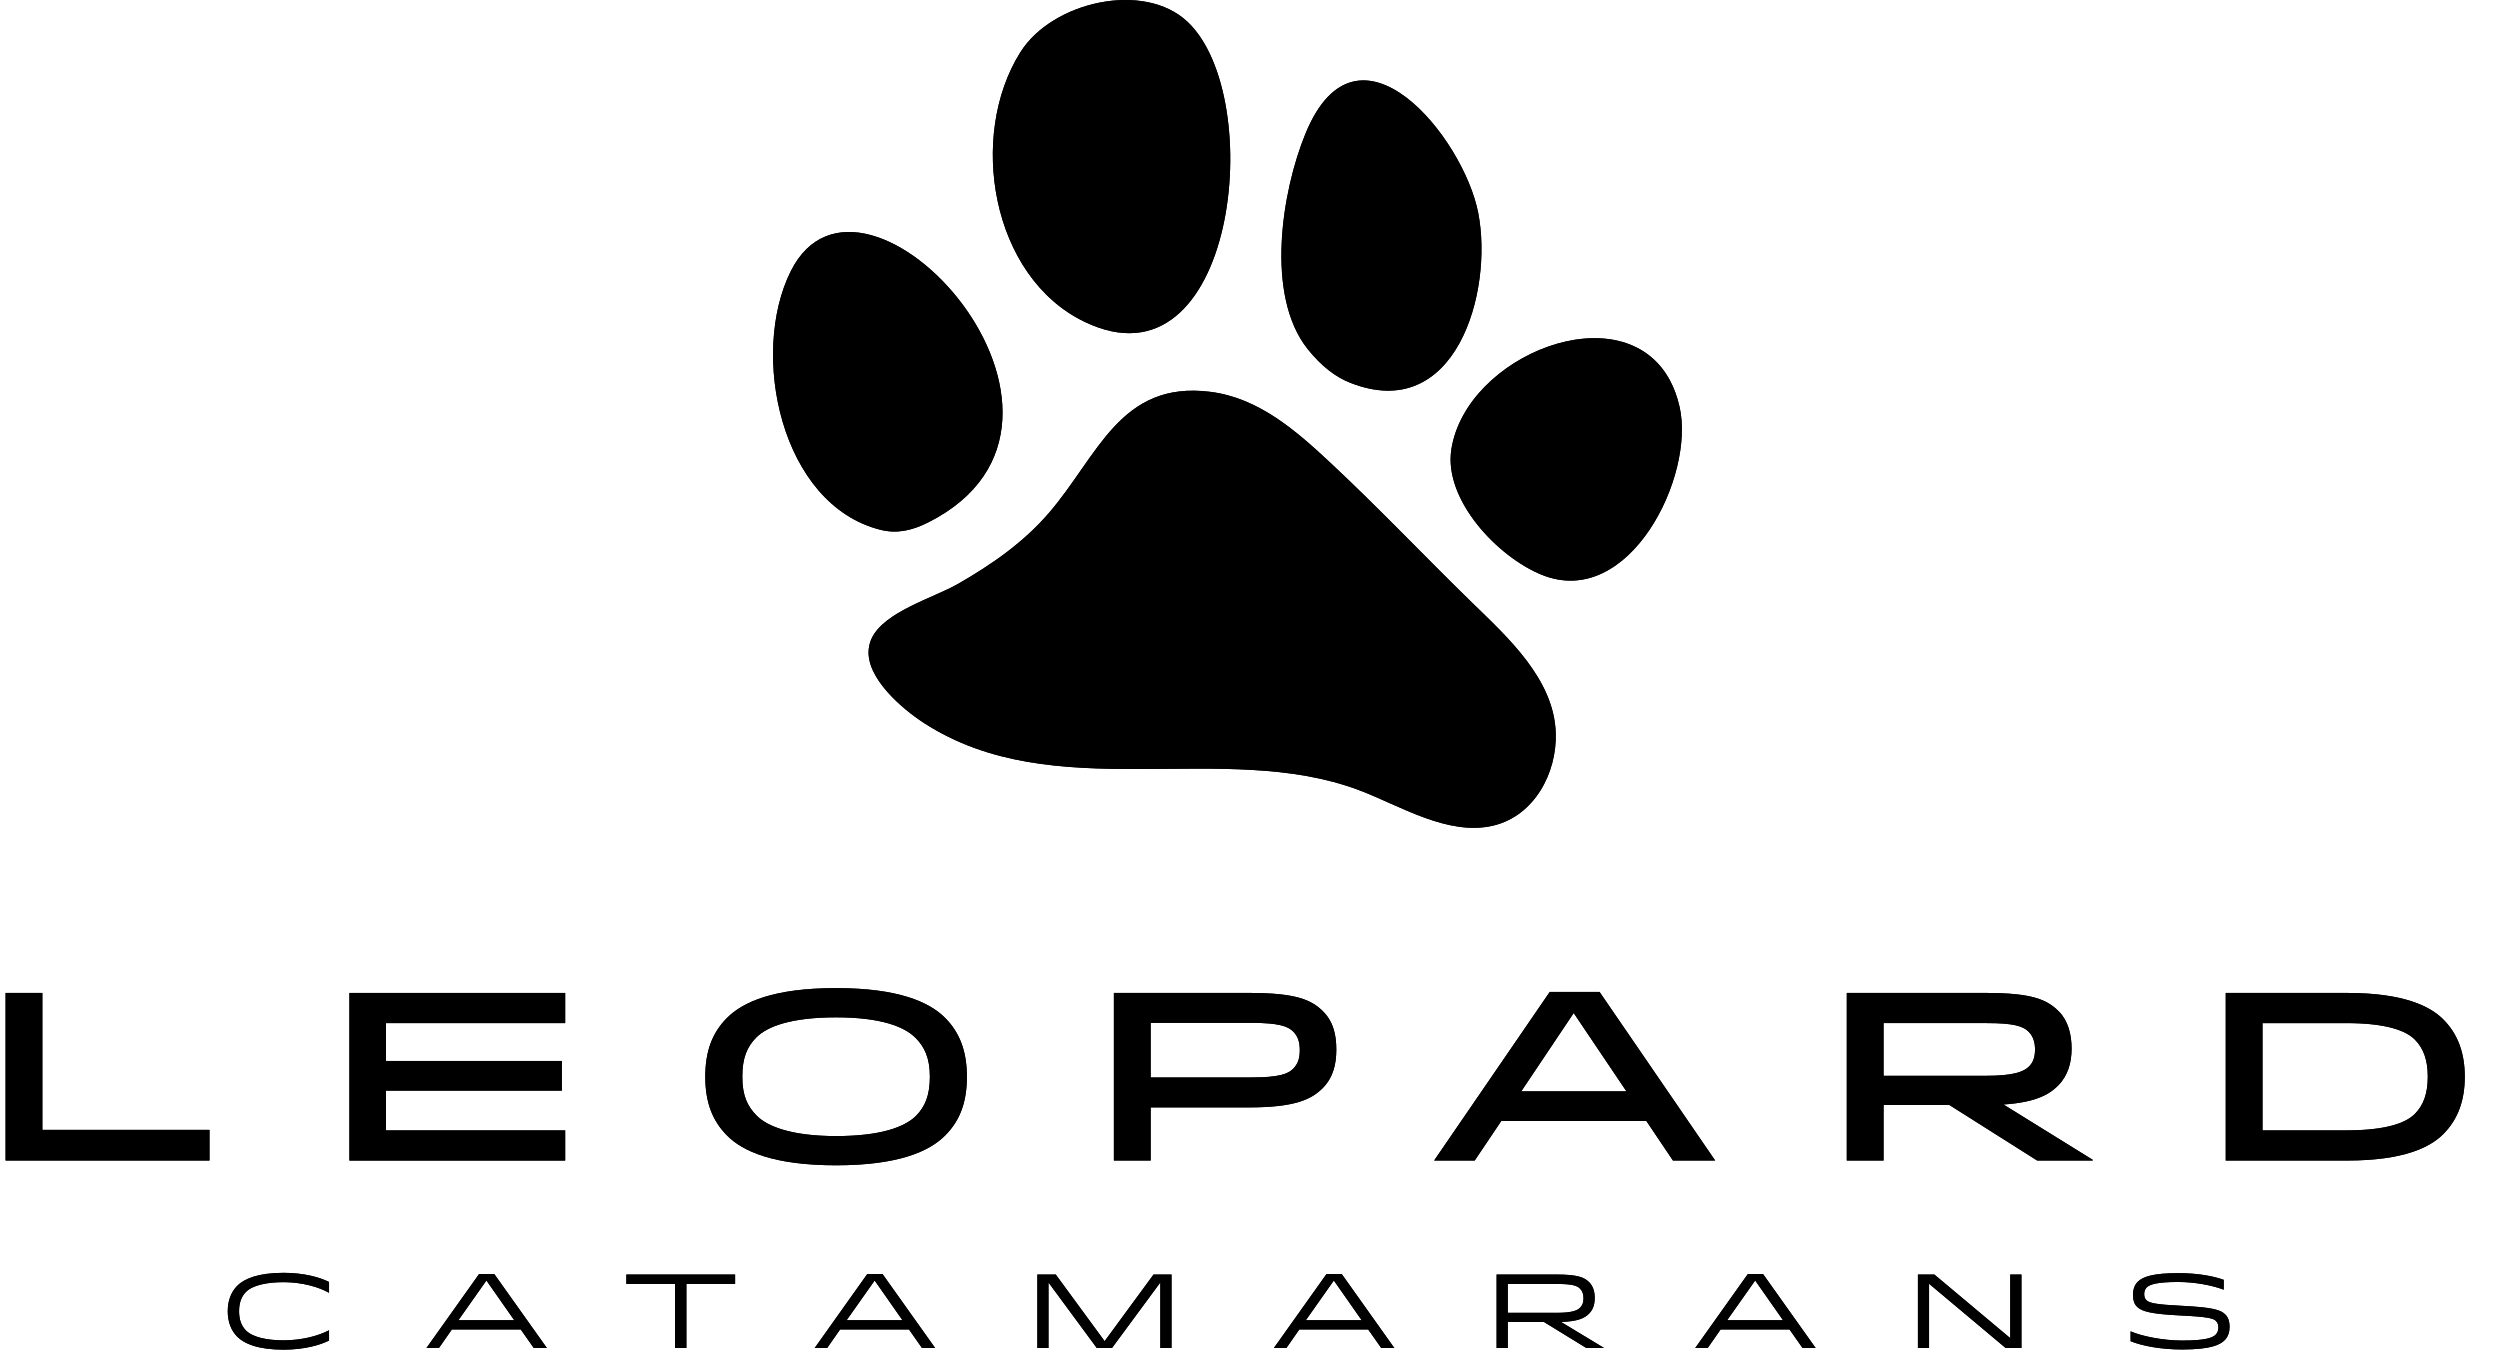 <svg xmlns="http://www.w3.org/2000/svg" width="163" height="88" viewBox="0 0 163 88" fill="none">
  <g clip-path="url(#clip0_5423_1986)">
    <path d="M18.493 87.998C19.829 87.998 20.876 87.698 21.453 87.404V86.733C20.773 87.096 19.673 87.39 18.493 87.39C17.406 87.39 16.476 87.192 16.029 86.74C15.736 86.438 15.588 86.035 15.588 85.495C15.588 84.953 15.736 84.536 16.029 84.241C16.476 83.788 17.406 83.597 18.498 83.597C19.673 83.597 20.773 83.905 21.453 84.29V83.585C20.876 83.289 19.829 82.988 18.493 82.988C16.802 82.988 15.912 83.386 15.465 83.837C15.052 84.256 14.848 84.835 14.848 85.495C14.848 86.151 15.052 86.733 15.465 87.15C15.912 87.601 16.802 87.998 18.493 87.998ZM31.234 83.07L27.805 87.889H28.62L29.461 86.683H33.954L34.802 87.889H35.657L32.23 83.07H31.234ZM31.715 83.488L33.527 86.076H29.889L31.715 83.488ZM47.93 83.099H40.837V83.713H44.014V87.889H44.754V83.713H47.93V83.099ZM56.544 83.07L53.117 87.889H53.931L54.773 86.683H59.267L60.114 87.889H60.971L57.543 83.07H56.544ZM57.028 83.488L58.838 86.076H55.201L57.028 83.488ZM76.384 83.099H75.211L72.022 87.445L68.836 83.099H67.635V87.889H68.362V83.618L71.511 87.889H72.502L75.652 83.618V87.889H76.384V83.099ZM86.486 83.07L83.058 87.889H83.873L84.714 86.683H89.207L90.056 87.889H90.91L87.483 83.07H86.486ZM86.967 83.488L88.779 86.076H85.142L86.967 83.488ZM97.578 83.099V87.889H98.308V86.191H100.664L103.428 87.889H104.554V87.868L101.778 86.191C102.891 86.157 103.319 85.939 103.604 85.651C103.876 85.385 103.976 85.028 103.976 84.624C103.976 84.22 103.876 83.865 103.618 83.604C103.292 83.276 102.851 83.099 101.48 83.099H97.578ZM98.308 83.713H101.486C102.457 83.713 102.811 83.809 103.013 84.014C103.175 84.173 103.244 84.378 103.244 84.643C103.244 84.919 103.175 85.111 103.026 85.259C102.823 85.466 102.435 85.596 101.486 85.596H98.308V83.713ZM113.957 83.07L110.529 87.889H111.342L112.183 86.683H116.678L117.525 87.889H118.381L114.953 83.07H113.957ZM114.438 83.488L116.251 86.076H112.611L114.438 83.488ZM126.12 83.099H125.048V87.889H125.774V83.7L130.768 87.889H131.799V83.099H131.068V87.246L126.12 83.099ZM142.274 87.404C141.064 87.404 139.647 87.129 138.914 86.801V87.445C139.668 87.759 140.917 87.986 142.274 87.986C144.121 87.986 144.745 87.69 145.051 87.376C145.288 87.137 145.369 86.823 145.369 86.493C145.369 86.185 145.288 85.897 145.09 85.706C144.785 85.398 144.278 85.24 142.233 85.137C140.55 85.056 140.123 84.953 139.939 84.767C139.852 84.679 139.802 84.549 139.802 84.378C139.802 84.207 139.852 84.055 139.958 83.947C140.163 83.742 140.631 83.585 142.023 83.585C143.101 83.585 144.248 83.803 144.988 84.089V83.446C144.359 83.213 143.326 83.008 142.023 83.008C140.394 83.008 139.709 83.241 139.383 83.57C139.145 83.809 139.07 84.117 139.07 84.447C139.07 84.748 139.145 85.013 139.335 85.199C139.641 85.507 140.251 85.672 142.145 85.768C143.977 85.854 144.315 85.959 144.485 86.129C144.602 86.245 144.637 86.397 144.637 86.562C144.637 86.733 144.588 86.889 144.46 87.021C144.262 87.22 143.807 87.404 142.274 87.404Z" fill="#0F0E0B"/>
    <path d="M0.363 64.74V75.668H13.66V73.669H2.763V64.74H0.363Z" fill="#0F0E0B"/>
    <path d="M36.633 69.175V71.11H25.165V73.701H36.851V75.669H22.781V64.74H36.851V66.707H25.165V69.175H36.633Z" fill="#0F0E0B"/>
    <path d="M61.632 66.376C62.576 67.328 63.042 68.547 63.042 70.201C63.042 71.856 62.594 73.059 61.632 74.025C60.595 75.073 58.568 75.977 54.512 75.977C50.458 75.977 48.429 75.073 47.409 74.041C46.433 73.059 45.984 71.856 45.984 70.201C45.984 68.547 46.433 67.346 47.392 66.376C48.445 65.315 50.474 64.424 54.512 64.424C58.568 64.424 60.595 65.33 61.632 66.376ZM49.312 67.641C48.709 68.25 48.4 68.969 48.4 70.201C48.4 71.434 48.724 72.122 49.342 72.746C50.023 73.432 51.572 74.072 54.512 74.072C57.439 74.072 59.001 73.479 59.73 72.746C60.301 72.168 60.627 71.434 60.627 70.201C60.627 68.969 60.271 68.25 59.697 67.672C58.971 66.939 57.439 66.331 54.512 66.331C51.587 66.331 50.023 66.922 49.312 67.641Z" fill="#0F0E0B"/>
    <path d="M75.024 72.202V75.668H72.625V64.74H81.493C84.543 64.74 85.535 65.208 86.276 65.956C86.957 66.642 87.128 67.518 87.128 68.439C87.128 69.376 86.927 70.249 86.246 70.937C85.518 71.67 84.451 72.202 81.447 72.202H75.024ZM81.619 70.249C83.352 70.249 83.97 70.031 84.311 69.687C84.636 69.359 84.745 68.985 84.745 68.47C84.745 67.955 84.636 67.579 84.311 67.251C83.97 66.909 83.352 66.691 81.619 66.691H75.024V70.249H81.619Z" fill="#0F0E0B"/>
    <path d="M104.293 64.676L111.83 75.667H109.076L107.342 73.088H97.885L96.151 75.667H93.504L101.042 64.676H104.293ZM99.186 71.154H106.042L102.605 66.05L99.186 71.154Z" fill="#0F0E0B"/>
    <path d="M129.48 64.74C132.513 64.74 133.474 65.177 134.246 65.956C134.835 66.55 135.068 67.44 135.068 68.361C135.068 69.282 134.835 70.124 134.186 70.781C133.597 71.374 132.698 71.874 130.625 72.014L136.445 75.62V75.668H132.824L127.096 72.045H122.809V75.668H120.41V64.74H129.48ZM122.809 70.141H129.51C131.198 70.141 131.926 69.906 132.296 69.532C132.544 69.282 132.684 68.954 132.684 68.423C132.684 67.924 132.544 67.549 132.266 67.268C131.894 66.893 131.26 66.706 129.527 66.706H122.809V70.141Z" fill="#0F0E0B"/>
    <path d="M159.31 73.935C158.459 74.794 156.741 75.667 153.041 75.667H145.117V64.74H153.041C156.741 64.74 158.459 65.615 159.31 66.474C160.286 67.456 160.704 68.706 160.704 70.204C160.704 71.703 160.286 72.953 159.31 73.935ZM152.994 73.7C155.532 73.7 156.848 73.233 157.451 72.624C158.01 72.063 158.29 71.297 158.29 70.204C158.29 69.112 158.01 68.346 157.451 67.785C156.848 67.176 155.532 66.707 152.994 66.707H147.516V73.7H152.994Z" fill="#0F0E0B"/>
    <path d="M70.693 20.973C80.556 25.748 82.674 6.377 77.429 1.424C74.595 -1.254 68.61 0.092 66.526 3.409C63.102 8.857 64.621 18.032 70.693 20.973Z" fill="#0F0E0B"/>
    <path d="M88.037 24.956C94.921 27.672 97.38 19.03 96.386 13.89C95.426 8.935 88.539 0.458 85.136 8.678C83.57 12.462 82.482 19.272 85.267 22.762C86.159 23.88 87.094 24.585 88.037 24.956Z" fill="#0F0E0B"/>
    <path d="M108.881 24.803C105.801 19.057 95.575 23.152 94.627 29.305C94.119 32.598 97.66 36.323 100.532 37.481C106.225 39.776 110.549 31.031 109.504 26.507C109.357 25.863 109.145 25.297 108.881 24.803Z" fill="#0F0E0B"/>
    <path d="M60.52 34.061C73.721 27.4 56.276 8.281 51.564 17.671C48.864 23.054 50.894 32.912 57.41 34.544C58.447 34.803 59.421 34.615 60.52 34.061Z" fill="#0F0E0B"/>
    <path d="M56.835 41.617C57.659 39.88 60.868 38.98 62.432 38.087C64.631 36.827 66.723 35.382 68.391 33.442C71.598 29.711 73.035 24.821 78.89 25.544C82.073 25.938 84.52 28.095 86.791 30.219C89.933 33.156 92.893 36.284 95.974 39.287C98.298 41.55 101.333 44.283 101.436 47.804C101.514 50.416 100.027 53.186 97.38 53.825C94.421 54.539 91.275 52.524 88.614 51.52C79.749 48.175 68.723 52.651 60.228 47.13C58.856 46.239 56.437 44.206 56.641 42.315C56.67 42.055 56.737 41.824 56.835 41.617Z" fill="#0F0E0B"/>
    <path d="M18.493 87.998C19.829 87.998 20.876 87.698 21.453 87.404V86.733C20.773 87.096 19.673 87.39 18.493 87.39C17.406 87.39 16.476 87.192 16.029 86.74C15.736 86.438 15.588 86.035 15.588 85.495C15.588 84.953 15.736 84.536 16.029 84.241C16.476 83.788 17.406 83.597 18.498 83.597C19.673 83.597 20.773 83.905 21.453 84.29V83.585C20.876 83.289 19.829 82.988 18.493 82.988C16.802 82.988 15.912 83.386 15.465 83.837C15.052 84.256 14.848 84.835 14.848 85.495C14.848 86.151 15.052 86.733 15.465 87.15C15.912 87.601 16.802 87.998 18.493 87.998ZM31.234 83.07L27.805 87.889H28.62L29.461 86.683H33.954L34.802 87.889H35.657L32.23 83.07H31.234ZM31.715 83.488L33.527 86.076H29.889L31.715 83.488ZM47.93 83.099H40.837V83.713H44.014V87.889H44.754V83.713H47.93V83.099ZM56.544 83.07L53.117 87.889H53.931L54.773 86.683H59.267L60.114 87.889H60.971L57.543 83.07H56.544ZM57.028 83.488L58.838 86.076H55.201L57.028 83.488ZM76.384 83.099H75.211L72.022 87.445L68.836 83.099H67.635V87.889H68.362V83.618L71.511 87.889H72.502L75.652 83.618V87.889H76.384V83.099ZM86.486 83.07L83.058 87.889H83.873L84.714 86.683H89.207L90.056 87.889H90.91L87.483 83.07H86.486ZM86.967 83.488L88.779 86.076H85.142L86.967 83.488ZM97.578 83.099V87.889H98.308V86.191H100.664L103.428 87.889H104.554V87.868L101.778 86.191C102.891 86.157 103.319 85.939 103.604 85.651C103.876 85.385 103.976 85.028 103.976 84.624C103.976 84.22 103.876 83.865 103.618 83.604C103.292 83.276 102.851 83.099 101.48 83.099H97.578ZM98.308 83.713H101.486C102.457 83.713 102.811 83.809 103.013 84.014C103.175 84.173 103.244 84.378 103.244 84.643C103.244 84.919 103.175 85.111 103.026 85.259C102.823 85.466 102.435 85.596 101.486 85.596H98.308V83.713ZM113.957 83.07L110.529 87.889H111.342L112.183 86.683H116.678L117.525 87.889H118.381L114.953 83.07H113.957ZM114.438 83.488L116.251 86.076H112.611L114.438 83.488ZM126.12 83.099H125.048V87.889H125.774V83.7L130.768 87.889H131.799V83.099H131.068V87.246L126.12 83.099ZM142.274 87.404C141.064 87.404 139.647 87.129 138.914 86.801V87.445C139.668 87.759 140.917 87.986 142.274 87.986C144.121 87.986 144.745 87.69 145.051 87.376C145.288 87.137 145.369 86.823 145.369 86.493C145.369 86.185 145.288 85.897 145.09 85.706C144.785 85.398 144.278 85.24 142.233 85.137C140.55 85.056 140.123 84.953 139.939 84.767C139.852 84.679 139.802 84.549 139.802 84.378C139.802 84.207 139.852 84.055 139.958 83.947C140.163 83.742 140.631 83.585 142.023 83.585C143.101 83.585 144.248 83.803 144.988 84.089V83.446C144.359 83.213 143.326 83.008 142.023 83.008C140.394 83.008 139.709 83.241 139.383 83.57C139.145 83.809 139.07 84.117 139.07 84.447C139.07 84.748 139.145 85.013 139.335 85.199C139.641 85.507 140.251 85.672 142.145 85.768C143.977 85.854 144.315 85.959 144.485 86.129C144.602 86.245 144.637 86.397 144.637 86.562C144.637 86.733 144.588 86.889 144.46 87.021C144.262 87.22 143.807 87.404 142.274 87.404Z" fill="black"/>
    <path d="M0.363 64.74V75.668H13.66V73.669H2.763V64.74H0.363Z" fill="black"/>
    <path d="M36.633 69.175V71.11H25.165V73.701H36.851V75.669H22.781V64.74H36.851V66.707H25.165V69.175H36.633Z" fill="black"/>
    <path d="M61.632 66.376C62.576 67.328 63.042 68.547 63.042 70.201C63.042 71.856 62.594 73.059 61.632 74.025C60.595 75.073 58.568 75.977 54.512 75.977C50.458 75.977 48.429 75.073 47.409 74.041C46.433 73.059 45.984 71.856 45.984 70.201C45.984 68.547 46.433 67.346 47.392 66.376C48.445 65.315 50.474 64.424 54.512 64.424C58.568 64.424 60.595 65.33 61.632 66.376ZM49.312 67.641C48.709 68.25 48.4 68.969 48.4 70.201C48.4 71.434 48.724 72.122 49.342 72.746C50.023 73.432 51.572 74.072 54.512 74.072C57.439 74.072 59.001 73.479 59.73 72.746C60.301 72.168 60.627 71.434 60.627 70.201C60.627 68.969 60.271 68.25 59.697 67.672C58.971 66.939 57.439 66.331 54.512 66.331C51.587 66.331 50.023 66.922 49.312 67.641Z" fill="black"/>
    <path d="M75.024 72.202V75.668H72.625V64.74H81.493C84.543 64.74 85.535 65.208 86.276 65.956C86.957 66.642 87.128 67.518 87.128 68.439C87.128 69.376 86.927 70.249 86.246 70.937C85.518 71.67 84.451 72.202 81.447 72.202H75.024ZM81.619 70.249C83.352 70.249 83.97 70.031 84.311 69.687C84.636 69.359 84.745 68.985 84.745 68.47C84.745 67.955 84.636 67.579 84.311 67.251C83.97 66.909 83.352 66.691 81.619 66.691H75.024V70.249H81.619Z" fill="black"/>
    <path d="M104.293 64.676L111.83 75.667H109.076L107.342 73.088H97.885L96.151 75.667H93.504L101.042 64.676H104.293ZM99.186 71.154H106.042L102.605 66.05L99.186 71.154Z" fill="black"/>
    <path d="M129.48 64.74C132.513 64.74 133.474 65.177 134.246 65.956C134.835 66.55 135.068 67.44 135.068 68.361C135.068 69.282 134.835 70.124 134.186 70.781C133.597 71.374 132.698 71.874 130.625 72.014L136.445 75.62V75.668H132.824L127.096 72.045H122.809V75.668H120.41V64.74H129.48ZM122.809 70.141H129.51C131.198 70.141 131.926 69.906 132.296 69.532C132.544 69.282 132.684 68.954 132.684 68.423C132.684 67.924 132.544 67.549 132.266 67.268C131.894 66.893 131.26 66.706 129.527 66.706H122.809V70.141Z" fill="black"/>
    <path d="M159.31 73.935C158.459 74.794 156.741 75.667 153.041 75.667H145.117V64.74H153.041C156.741 64.74 158.459 65.615 159.31 66.474C160.286 67.456 160.704 68.706 160.704 70.204C160.704 71.703 160.286 72.953 159.31 73.935ZM152.994 73.7C155.532 73.7 156.848 73.233 157.451 72.624C158.01 72.063 158.29 71.297 158.29 70.204C158.29 69.112 158.01 68.346 157.451 67.785C156.848 67.176 155.532 66.707 152.994 66.707H147.516V73.7H152.994Z" fill="black"/>
    <path d="M70.693 20.973C80.556 25.748 82.675 6.377 77.429 1.424C74.595 -1.254 68.61 0.092 66.526 3.409C63.102 8.857 64.621 18.032 70.693 20.973Z" fill="black"/>
    <path d="M88.029 24.956C94.913 27.672 97.373 19.03 96.378 13.89C95.418 8.935 88.531 0.458 85.128 8.678C83.563 12.462 82.474 19.272 85.259 22.762C86.151 23.88 87.086 24.585 88.029 24.956Z" fill="black"/>
    <path d="M108.881 24.803C105.801 19.057 95.575 23.152 94.627 29.305C94.119 32.598 97.66 36.323 100.532 37.481C106.225 39.776 110.549 31.031 109.504 26.507C109.357 25.863 109.145 25.297 108.881 24.803Z" fill="black"/>
    <path d="M60.52 34.061C73.721 27.4 56.276 8.281 51.564 17.671C48.864 23.054 50.894 32.912 57.41 34.544C58.447 34.803 59.421 34.615 60.52 34.061Z" fill="black"/>
    <path d="M56.835 41.617C57.659 39.88 60.868 38.98 62.432 38.087C64.631 36.827 66.723 35.382 68.391 33.442C71.598 29.711 73.035 24.821 78.89 25.544C82.073 25.938 84.52 28.095 86.791 30.219C89.933 33.156 92.893 36.284 95.974 39.287C98.298 41.55 101.333 44.283 101.436 47.804C101.514 50.416 100.027 53.186 97.38 53.825C94.421 54.539 91.275 52.524 88.614 51.52C79.749 48.175 68.723 52.651 60.228 47.13C58.856 46.239 56.437 44.206 56.641 42.315C56.67 42.055 56.737 41.824 56.835 41.617Z" fill="black"/>
  </g>
  <defs>
    <clipPath id="clip0_5423_1986">
      <rect width="161.785" height="88" fill="white" transform="translate(0.359)"/>
    </clipPath>
  </defs>
</svg>